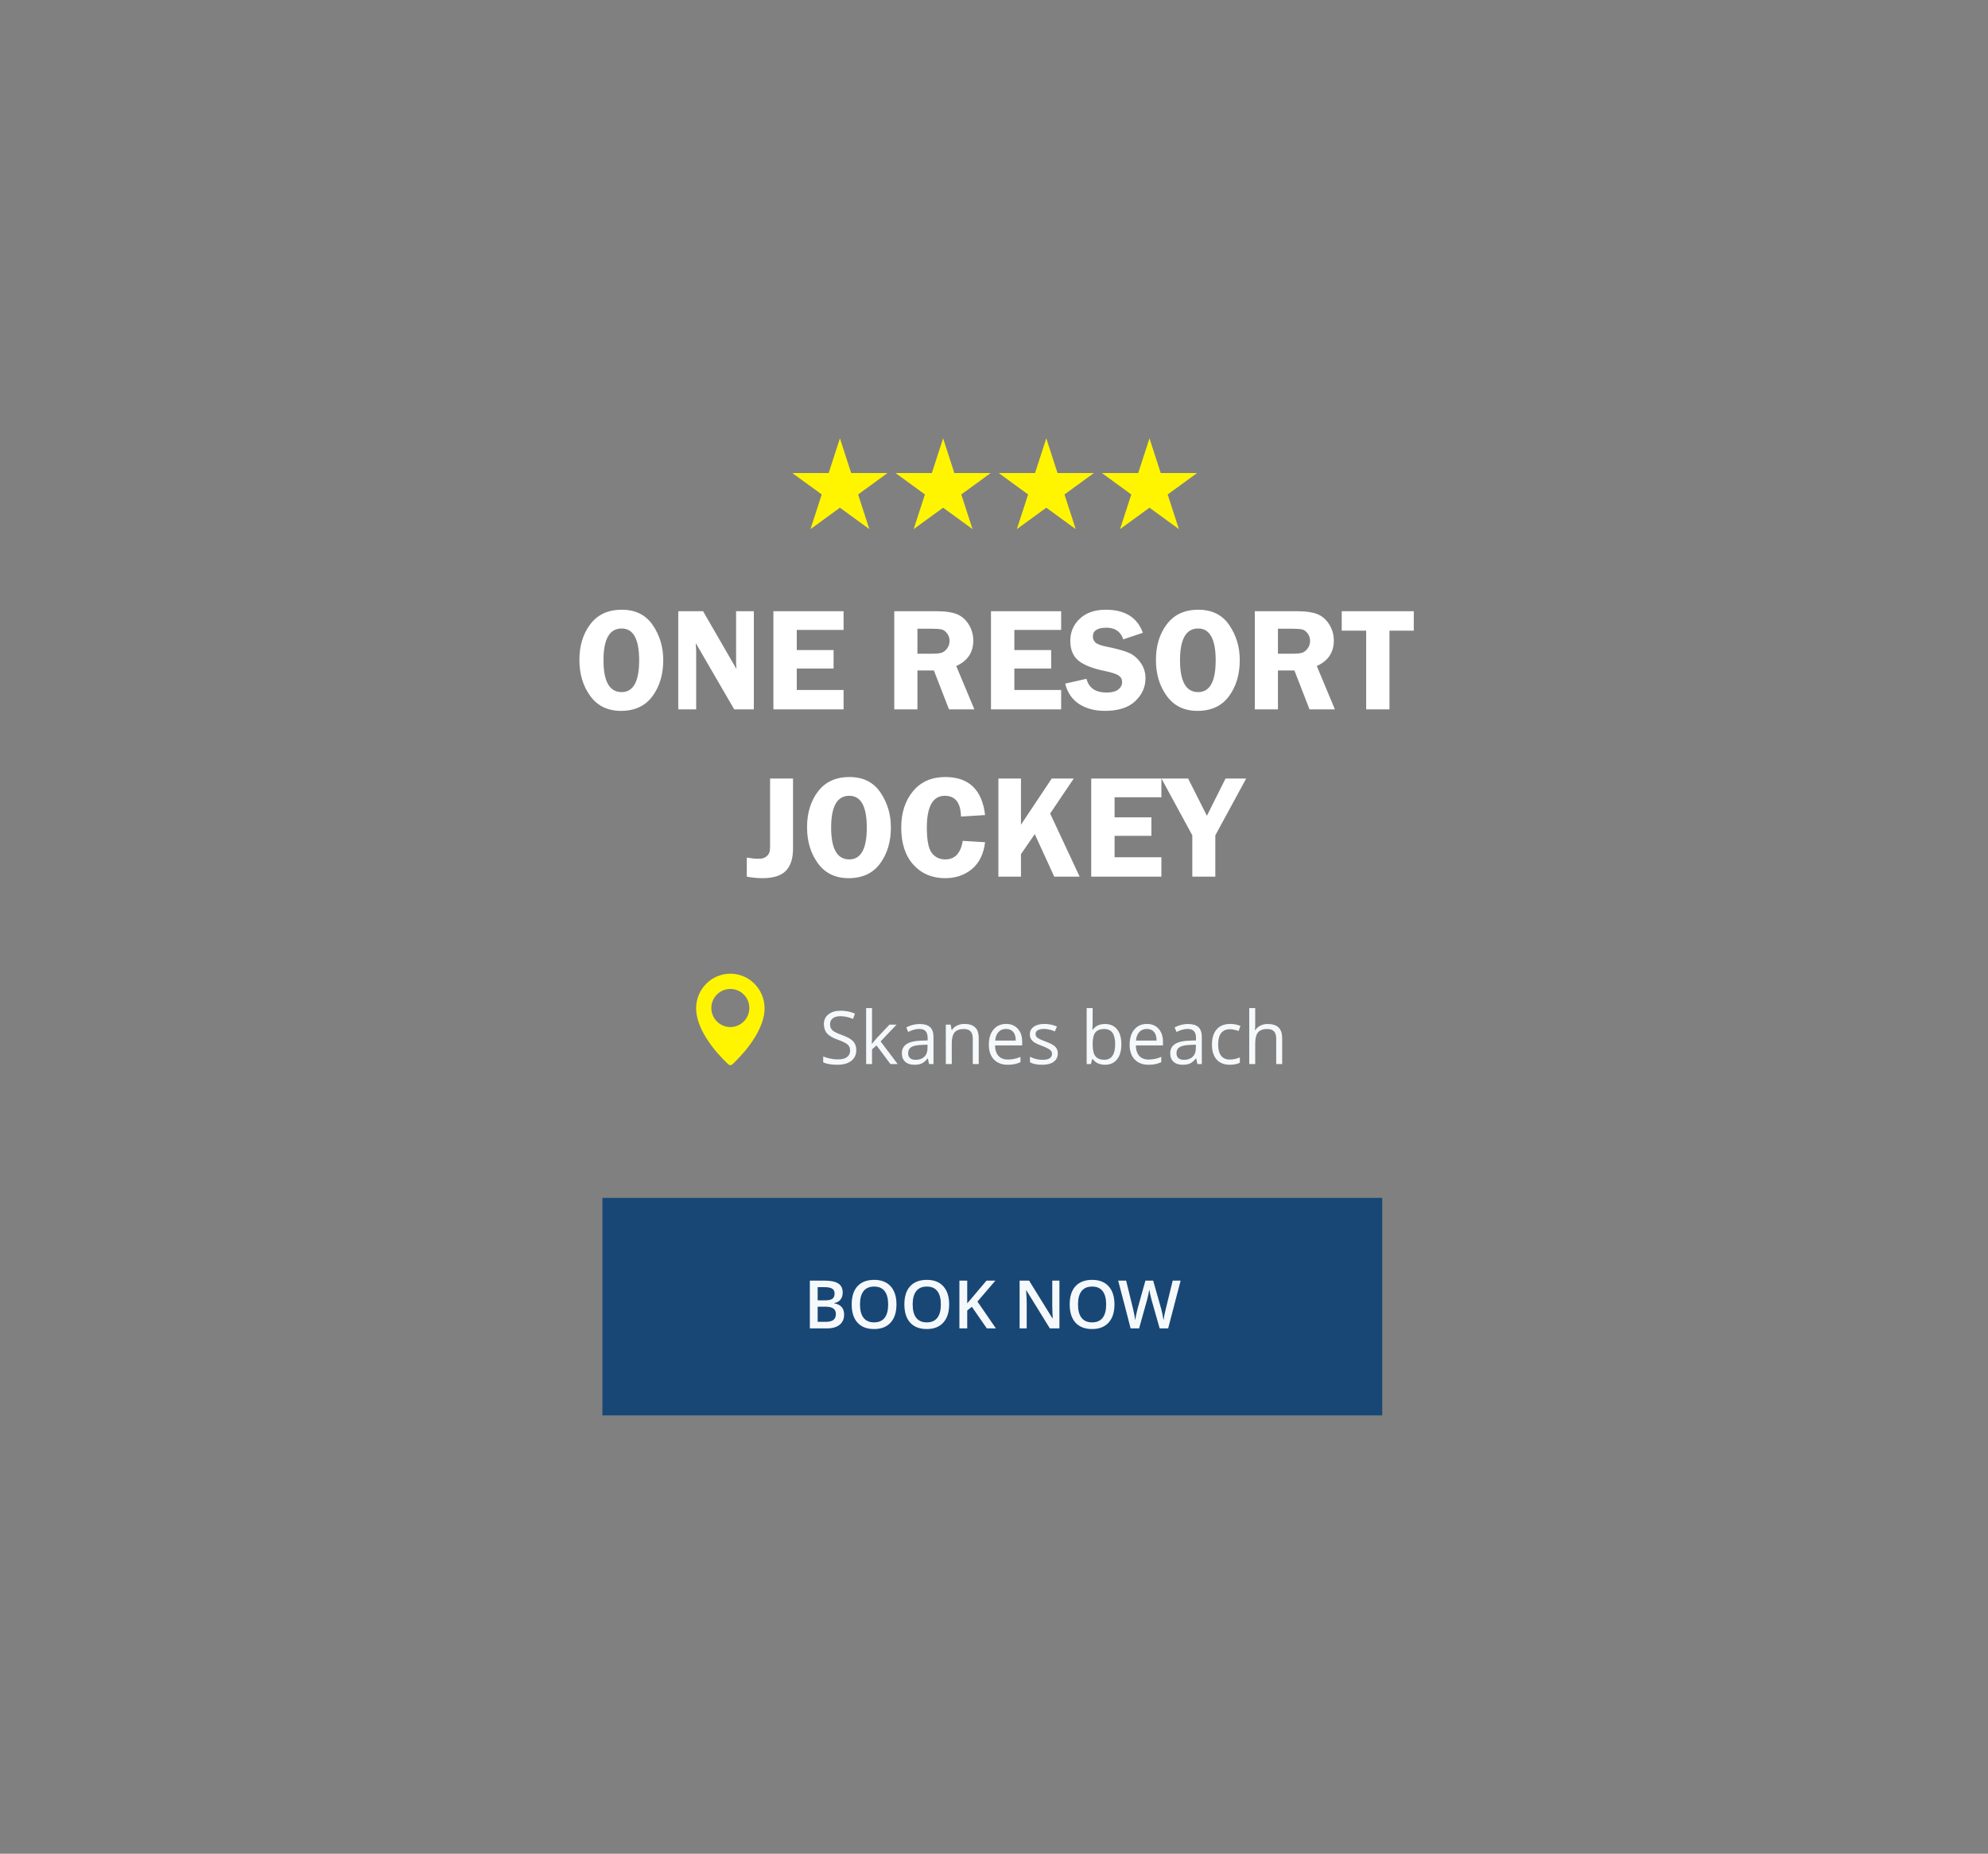 <?xml version="1.0" encoding="UTF-8"?> <svg xmlns="http://www.w3.org/2000/svg" width="594" height="554" viewBox="0 0 594 554" fill="none"><rect x="0" y="0" width="594" height="554" fill="#808080" stroke="none"/><rect x="180" y="358" width="233" height="65" fill="#184775"></rect><path d="M241.979 382.723H246.217C248.183 382.723 249.602 383.009 250.475 383.582C251.354 384.155 251.793 385.06 251.793 386.297C251.793 387.13 251.578 387.824 251.148 388.377C250.719 388.93 250.1 389.279 249.293 389.422V389.52C250.296 389.708 251.031 390.083 251.5 390.643C251.975 391.196 252.213 391.948 252.213 392.898C252.213 394.181 251.764 395.187 250.865 395.916C249.973 396.639 248.73 397 247.135 397H241.979V382.723ZM244.312 388.621H246.559C247.535 388.621 248.248 388.468 248.697 388.162C249.146 387.85 249.371 387.322 249.371 386.58C249.371 385.91 249.127 385.424 248.639 385.125C248.157 384.826 247.389 384.676 246.334 384.676H244.312V388.621ZM244.312 390.516V395.037H246.793C247.77 395.037 248.505 394.852 249 394.48C249.501 394.103 249.752 393.51 249.752 392.703C249.752 391.961 249.498 391.411 248.99 391.053C248.482 390.695 247.711 390.516 246.676 390.516H244.312ZM267.857 389.842C267.857 392.166 267.275 393.973 266.109 395.262C264.951 396.551 263.307 397.195 261.178 397.195C259.023 397.195 257.366 396.557 256.207 395.281C255.055 393.999 254.479 392.179 254.479 389.822C254.479 387.465 255.058 385.656 256.217 384.393C257.382 383.13 259.042 382.498 261.197 382.498C263.32 382.498 264.96 383.139 266.119 384.422C267.278 385.704 267.857 387.511 267.857 389.842ZM256.959 389.842C256.959 391.6 257.314 392.934 258.023 393.846C258.733 394.751 259.785 395.203 261.178 395.203C262.564 395.203 263.609 394.754 264.312 393.855C265.022 392.957 265.377 391.619 265.377 389.842C265.377 388.09 265.025 386.762 264.322 385.857C263.626 384.952 262.584 384.5 261.197 384.5C259.798 384.5 258.74 384.952 258.023 385.857C257.314 386.762 256.959 388.09 256.959 389.842ZM283.6 389.842C283.6 392.166 283.017 393.973 281.852 395.262C280.693 396.551 279.049 397.195 276.92 397.195C274.765 397.195 273.108 396.557 271.949 395.281C270.797 393.999 270.221 392.179 270.221 389.822C270.221 387.465 270.8 385.656 271.959 384.393C273.124 383.13 274.785 382.498 276.939 382.498C279.062 382.498 280.702 383.139 281.861 384.422C283.02 385.704 283.6 387.511 283.6 389.842ZM272.701 389.842C272.701 391.6 273.056 392.934 273.766 393.846C274.475 394.751 275.527 395.203 276.92 395.203C278.307 395.203 279.352 394.754 280.055 393.855C280.764 392.957 281.119 391.619 281.119 389.842C281.119 388.09 280.768 386.762 280.064 385.857C279.368 384.952 278.326 384.5 276.939 384.5C275.54 384.5 274.482 384.952 273.766 385.857C273.056 386.762 272.701 388.09 272.701 389.842ZM297.564 397H294.859L290.377 390.535L289 391.658V397H286.666V382.723H289V389.539C289.638 388.758 290.273 388.006 290.904 387.283L294.762 382.723H297.418C294.924 385.652 293.137 387.739 292.057 388.982L297.564 397ZM316.549 397H313.688L306.666 385.623H306.588L306.637 386.258C306.728 387.469 306.773 388.576 306.773 389.578V397H304.654V382.723H307.486L314.488 394.041H314.547C314.534 393.891 314.508 393.348 314.469 392.41C314.43 391.466 314.41 390.73 314.41 390.203V382.723H316.549V397ZM332.994 389.842C332.994 392.166 332.411 393.973 331.246 395.262C330.087 396.551 328.443 397.195 326.314 397.195C324.16 397.195 322.503 396.557 321.344 395.281C320.191 393.999 319.615 392.179 319.615 389.822C319.615 387.465 320.195 385.656 321.354 384.393C322.519 383.13 324.179 382.498 326.334 382.498C328.456 382.498 330.097 383.139 331.256 384.422C332.415 385.704 332.994 387.511 332.994 389.842ZM322.096 389.842C322.096 391.6 322.451 392.934 323.16 393.846C323.87 394.751 324.921 395.203 326.314 395.203C327.701 395.203 328.746 394.754 329.449 393.855C330.159 392.957 330.514 391.619 330.514 389.842C330.514 388.09 330.162 386.762 329.459 385.857C328.762 384.952 327.721 384.5 326.334 384.5C324.934 384.5 323.876 384.952 323.16 385.857C322.451 386.762 322.096 388.09 322.096 389.842ZM349.039 397H346.5L344.078 388.484C343.974 388.113 343.844 387.579 343.688 386.883C343.531 386.18 343.437 385.691 343.404 385.418C343.339 385.835 343.232 386.375 343.082 387.039C342.939 387.703 342.818 388.198 342.721 388.523L340.357 397H337.818L335.973 389.852L334.098 382.723H336.48L338.521 391.043C338.84 392.378 339.068 393.556 339.205 394.578C339.277 394.025 339.384 393.406 339.527 392.723C339.671 392.039 339.801 391.486 339.918 391.062L342.242 382.723H344.557L346.939 391.102C347.167 391.876 347.408 393.035 347.662 394.578C347.76 393.647 347.994 392.462 348.365 391.023L350.396 382.723H352.76L349.039 397Z" fill="#F5F9FB"></path><path d="M185.539 212.449C181.586 212.449 178.528 210.967 176.365 208.002C174.202 205.037 173.121 201.449 173.121 197.239C173.121 192.956 174.217 189.382 176.408 186.518C178.6 183.653 181.722 182.221 185.775 182.221C189.872 182.221 192.958 183.753 195.035 186.819C197.126 189.869 198.172 193.364 198.172 197.303C198.172 201.557 197.098 205.145 194.949 208.067C192.801 210.989 189.664 212.449 185.539 212.449ZM185.732 187.828C182.123 187.828 180.318 190.994 180.318 197.324C180.318 203.67 182.123 206.842 185.732 206.842C189.227 206.842 190.975 203.677 190.975 197.346C190.975 191.001 189.227 187.828 185.732 187.828ZM225.242 182.672V211.998H219.377L207.883 192.19C207.897 192.691 207.911 193.02 207.926 193.178C207.983 193.679 208.012 194.102 208.012 194.446V211.998H202.662V182.672H210.074L220.064 199.967C219.979 199.108 219.936 198.456 219.936 198.012V182.672H225.242ZM252.055 188.258H238.068V194.274H249.068V199.795H238.068V206.198H252.055V211.998H231.086V182.672H252.055V188.258ZM274.119 200.375V211.998H267.201V182.672H280.092C282.469 182.672 284.374 182.951 285.807 183.51C287.253 184.054 288.449 185.064 289.395 186.539C290.34 188.015 290.812 189.655 290.812 191.459C290.812 194.983 289.115 197.511 285.721 199.043L291.135 211.998H283.551L279.039 200.375H274.119ZM274.119 187.893V195.369H278.33C279.705 195.369 280.701 195.276 281.316 195.09C281.947 194.89 282.505 194.46 282.992 193.801C283.479 193.128 283.723 192.362 283.723 191.502C283.723 190.686 283.479 189.955 282.992 189.311C282.505 188.666 281.975 188.272 281.402 188.129C280.829 187.972 279.755 187.893 278.18 187.893H274.119ZM317.066 188.258H303.08V194.274H314.08V199.795H303.08V206.198H317.066V211.998H296.098V182.672H317.066V188.258ZM341.473 189.117L335.629 191.073C334.841 188.752 333.173 187.592 330.623 187.592C327.902 187.592 326.541 188.473 326.541 190.235C326.541 190.936 326.792 191.531 327.293 192.018C327.809 192.505 328.962 192.927 330.752 193.285C333.745 193.887 335.937 194.496 337.326 195.112C338.715 195.727 339.883 196.723 340.828 198.098C341.788 199.459 342.268 200.984 342.268 202.674C342.268 205.324 341.243 207.615 339.195 209.549C337.161 211.483 334.139 212.449 330.129 212.449C327.121 212.449 324.557 211.769 322.438 210.408C320.332 209.033 318.943 207 318.27 204.307L324.629 202.867C325.345 205.603 327.336 206.971 330.602 206.971C332.177 206.971 333.352 206.67 334.125 206.069C334.898 205.453 335.285 204.722 335.285 203.877C335.285 203.018 334.934 202.352 334.232 201.879C333.531 201.406 332.177 200.962 330.172 200.547C326.434 199.774 323.77 198.721 322.18 197.389C320.59 196.043 319.795 194.08 319.795 191.502C319.795 188.895 320.74 186.697 322.631 184.906C324.536 183.116 327.114 182.221 330.365 182.221C336.123 182.221 339.826 184.52 341.473 189.117ZM357.801 212.449C353.848 212.449 350.79 210.967 348.627 208.002C346.464 205.037 345.383 201.449 345.383 197.239C345.383 192.956 346.479 189.382 348.67 186.518C350.861 183.653 353.984 182.221 358.037 182.221C362.133 182.221 365.22 183.753 367.297 186.819C369.388 189.869 370.434 193.364 370.434 197.303C370.434 201.557 369.359 205.145 367.211 208.067C365.062 210.989 361.926 212.449 357.801 212.449ZM357.994 187.828C354.385 187.828 352.58 190.994 352.58 197.324C352.58 203.67 354.385 206.842 357.994 206.842C361.489 206.842 363.236 203.677 363.236 197.346C363.236 191.001 361.489 187.828 357.994 187.828ZM381.842 200.375V211.998H374.924V182.672H387.814C390.192 182.672 392.097 182.951 393.529 183.51C394.976 184.054 396.172 185.064 397.117 186.539C398.062 188.015 398.535 189.655 398.535 191.459C398.535 194.983 396.838 197.511 393.443 199.043L398.857 211.998H391.273L386.762 200.375H381.842ZM381.842 187.893V195.369H386.053C387.428 195.369 388.423 195.276 389.039 195.09C389.669 194.89 390.228 194.46 390.715 193.801C391.202 193.128 391.445 192.362 391.445 191.502C391.445 190.686 391.202 189.955 390.715 189.311C390.228 188.666 389.698 188.272 389.125 188.129C388.552 187.972 387.478 187.893 385.902 187.893H381.842ZM422.426 182.672V188.473H415.164V211.998H408.203V188.473H400.898V182.672H422.426ZM236.951 232.672V253.598C236.951 256.577 236.235 258.797 234.803 260.258C233.385 261.719 231.043 262.449 227.777 262.449C226.345 262.449 224.798 262.299 223.137 261.998V256.305C224.497 256.534 225.665 256.649 226.639 256.649C227.498 256.649 228.171 256.498 228.658 256.198C229.16 255.882 229.525 255.503 229.754 255.059C229.983 254.615 230.098 253.841 230.098 252.739V232.672H236.951ZM253.559 262.449C249.605 262.449 246.548 260.967 244.385 258.002C242.222 255.037 241.141 251.449 241.141 247.239C241.141 242.956 242.236 239.382 244.428 236.518C246.619 233.653 249.742 232.221 253.795 232.221C257.891 232.221 260.978 233.753 263.055 236.819C265.146 239.869 266.191 243.364 266.191 247.303C266.191 251.557 265.117 255.145 262.969 258.067C260.82 260.989 257.684 262.449 253.559 262.449ZM253.752 237.828C250.143 237.828 248.338 240.994 248.338 247.324C248.338 253.67 250.143 256.842 253.752 256.842C257.247 256.842 258.994 253.677 258.994 247.346C258.994 241.001 257.247 237.828 253.752 237.828ZM294.336 243.586L287.139 244.037C287.038 239.898 285.427 237.828 282.305 237.828C278.724 237.828 276.934 241.015 276.934 247.389C276.934 251.07 277.421 253.569 278.395 254.887C279.368 256.19 280.729 256.842 282.477 256.842C285.312 256.842 287.046 254.994 287.676 251.299L294.336 251.707C293.906 255.216 292.596 257.888 290.404 259.721C288.227 261.54 285.556 262.449 282.391 262.449C278.509 262.449 275.351 261.11 272.916 258.432C270.495 255.753 269.285 252.051 269.285 247.324C269.285 242.899 270.46 239.275 272.809 236.453C275.158 233.632 278.366 232.221 282.434 232.221C289.48 232.221 293.448 236.009 294.336 243.586ZM305.057 232.672V246.465L314.252 232.672H320.826L313.779 243.135L322.588 261.998H315.004L309.182 249.28L305.057 255.274V261.998H298.311V232.672H305.057ZM347.016 238.258H333.029V244.274H344.029V249.795H333.029V256.198H347.016V261.998H326.047V232.672H347.016V238.258ZM372.346 232.672L363.129 249.645V261.998H356.254V249.645L347.037 232.672H355.008L360.615 243.801L366.18 232.672H372.346Z" fill="white"></path><path d="M250.962 131L254.321 141.365H265.192L256.397 147.771L259.756 158.135L250.962 151.729L242.168 158.135L245.527 147.771L236.732 141.365H247.603L250.962 131Z" fill="#FFF500"></path><path d="M281.793 131L285.152 141.365H296.023L287.228 147.771L290.588 158.135L281.793 151.729L272.999 158.135L276.358 147.771L267.563 141.365H278.434L281.793 131Z" fill="#FFF500"></path><path d="M312.624 131L315.983 141.365H326.853L318.059 147.771L321.418 158.135L312.624 151.729L303.829 158.135L307.188 147.771L298.394 141.365H309.264L312.624 131Z" fill="#FFF500"></path><path d="M343.455 131L346.814 141.365H357.684L348.89 147.771L352.249 158.135L343.455 151.729L334.66 158.135L338.019 147.771L329.225 141.365H340.096L343.455 131Z" fill="#FFF500"></path><path d="M255.852 313.82C255.852 315.202 255.351 316.28 254.348 317.053C253.346 317.826 251.985 318.213 250.266 318.213C248.404 318.213 246.972 317.973 245.969 317.493V315.732C246.614 316.004 247.316 316.219 248.075 316.376C248.834 316.534 249.586 316.613 250.331 316.613C251.548 316.613 252.465 316.383 253.081 315.925C253.696 315.46 254.004 314.815 254.004 313.991C254.004 313.447 253.893 313.003 253.671 312.659C253.457 312.309 253.091 311.986 252.576 311.693C252.067 311.399 251.29 311.066 250.245 310.694C248.784 310.171 247.738 309.551 247.108 308.835C246.485 308.119 246.173 307.184 246.173 306.031C246.173 304.821 246.628 303.858 247.538 303.142C248.447 302.426 249.65 302.068 251.147 302.068C252.708 302.068 254.144 302.354 255.455 302.927L254.885 304.517C253.589 303.973 252.329 303.7 251.104 303.7C250.137 303.7 249.382 303.908 248.837 304.323C248.293 304.739 248.021 305.315 248.021 306.053C248.021 306.597 248.121 307.045 248.322 307.396C248.522 307.74 248.859 308.058 249.332 308.352C249.811 308.638 250.542 308.957 251.523 309.308C253.17 309.895 254.302 310.525 254.917 311.198C255.541 311.872 255.852 312.745 255.852 313.82ZM260.557 311.972C260.865 311.535 261.334 310.962 261.964 310.253L265.767 306.225H267.883L263.114 311.241L268.216 317.998H266.057L261.9 312.434L260.557 313.594V317.998H258.795V301.283H260.557V310.146C260.557 310.54 260.528 311.148 260.471 311.972H260.557ZM277.594 317.998L277.24 316.323H277.154C276.567 317.06 275.979 317.561 275.392 317.826C274.812 318.084 274.085 318.213 273.211 318.213C272.044 318.213 271.127 317.912 270.461 317.311C269.803 316.709 269.473 315.853 269.473 314.743C269.473 312.366 271.375 311.12 275.177 311.005L277.175 310.941V310.21C277.175 309.286 276.975 308.606 276.574 308.169C276.18 307.725 275.546 307.503 274.672 307.503C273.691 307.503 272.581 307.804 271.342 308.406L270.794 307.041C271.375 306.726 272.008 306.479 272.696 306.3C273.39 306.121 274.085 306.031 274.78 306.031C276.183 306.031 277.222 306.343 277.895 306.966C278.575 307.589 278.916 308.588 278.916 309.963V317.998H277.594ZM273.566 316.741C274.676 316.741 275.546 316.437 276.176 315.828C276.814 315.22 277.132 314.367 277.132 313.272V312.208L275.349 312.283C273.931 312.334 272.907 312.556 272.277 312.949C271.654 313.336 271.342 313.941 271.342 314.765C271.342 315.409 271.536 315.9 271.922 316.237C272.316 316.573 272.864 316.741 273.566 316.741ZM290.657 317.998V310.382C290.657 309.422 290.438 308.706 290.001 308.234C289.565 307.761 288.881 307.525 287.95 307.525C286.718 307.525 285.816 307.858 285.243 308.524C284.67 309.19 284.383 310.289 284.383 311.822V317.998H282.6V306.225H284.05L284.34 307.836H284.426C284.792 307.256 285.304 306.809 285.962 306.493C286.621 306.171 287.355 306.01 288.165 306.01C289.583 306.01 290.65 306.354 291.366 307.041C292.082 307.722 292.44 308.814 292.44 310.318V317.998H290.657ZM301.087 318.213C299.347 318.213 297.972 317.683 296.962 316.623C295.96 315.563 295.458 314.092 295.458 312.208C295.458 310.31 295.924 308.803 296.855 307.686C297.793 306.569 299.05 306.01 300.625 306.01C302.101 306.01 303.268 306.497 304.127 307.471C304.987 308.438 305.417 309.716 305.417 311.306V312.434H297.306C297.342 313.816 297.689 314.865 298.348 315.581C299.014 316.297 299.949 316.656 301.152 316.656C302.419 316.656 303.673 316.391 304.912 315.861V317.45C304.281 317.723 303.683 317.916 303.118 318.031C302.559 318.152 301.882 318.213 301.087 318.213ZM300.604 307.503C299.659 307.503 298.903 307.811 298.337 308.427C297.779 309.043 297.449 309.895 297.349 310.984H303.504C303.504 309.859 303.254 309 302.752 308.406C302.251 307.804 301.535 307.503 300.604 307.503ZM316.062 314.786C316.062 315.882 315.654 316.727 314.837 317.322C314.021 317.916 312.875 318.213 311.4 318.213C309.839 318.213 308.621 317.966 307.748 317.472V315.818C308.313 316.104 308.918 316.33 309.563 316.494C310.215 316.659 310.841 316.741 311.443 316.741C312.374 316.741 313.09 316.595 313.591 316.301C314.093 316 314.343 315.545 314.343 314.937C314.343 314.478 314.143 314.088 313.742 313.766C313.348 313.436 312.574 313.05 311.421 312.606C310.326 312.198 309.545 311.843 309.08 311.542C308.621 311.234 308.278 310.887 308.048 310.5C307.826 310.114 307.715 309.652 307.715 309.115C307.715 308.155 308.106 307.399 308.886 306.848C309.667 306.289 310.737 306.01 312.098 306.01C313.366 306.01 314.605 306.268 315.815 306.783L315.181 308.234C314 307.747 312.929 307.503 311.969 307.503C311.124 307.503 310.487 307.636 310.057 307.901C309.627 308.166 309.413 308.531 309.413 308.996C309.413 309.311 309.491 309.58 309.649 309.802C309.814 310.024 310.075 310.235 310.433 310.436C310.791 310.636 311.479 310.926 312.496 311.306C313.892 311.814 314.834 312.326 315.321 312.842C315.815 313.358 316.062 314.006 316.062 314.786ZM330.167 306.031C331.713 306.031 332.913 306.561 333.765 307.621C334.625 308.674 335.054 310.167 335.054 312.101C335.054 314.034 334.621 315.538 333.754 316.613C332.895 317.68 331.699 318.213 330.167 318.213C329.4 318.213 328.698 318.073 328.061 317.794C327.431 317.508 326.901 317.071 326.471 316.484H326.342L325.966 317.998H324.688V301.283H326.471V305.344C326.471 306.253 326.443 307.07 326.385 307.793H326.471C327.302 306.619 328.534 306.031 330.167 306.031ZM329.909 307.525C328.691 307.525 327.814 307.876 327.277 308.577C326.74 309.272 326.471 310.447 326.471 312.101C326.471 313.755 326.747 314.94 327.298 315.656C327.85 316.365 328.734 316.72 329.952 316.72C331.047 316.72 331.864 316.323 332.401 315.528C332.938 314.726 333.207 313.576 333.207 312.079C333.207 310.547 332.938 309.405 332.401 308.653C331.864 307.901 331.033 307.525 329.909 307.525ZM343.154 318.213C341.414 318.213 340.039 317.683 339.029 316.623C338.026 315.563 337.525 314.092 337.525 312.208C337.525 310.31 337.99 308.803 338.921 307.686C339.86 306.569 341.116 306.01 342.692 306.01C344.167 306.01 345.334 306.497 346.194 307.471C347.053 308.438 347.483 309.716 347.483 311.306V312.434H339.373C339.408 313.816 339.756 314.865 340.415 315.581C341.081 316.297 342.015 316.656 343.218 316.656C344.486 316.656 345.739 316.391 346.978 315.861V317.45C346.348 317.723 345.75 317.916 345.184 318.031C344.625 318.152 343.949 318.213 343.154 318.213ZM342.67 307.503C341.725 307.503 340.97 307.811 340.404 308.427C339.845 309.043 339.516 309.895 339.416 310.984H345.571C345.571 309.859 345.32 309 344.819 308.406C344.318 307.804 343.601 307.503 342.67 307.503ZM357.774 317.998L357.419 316.323H357.333C356.746 317.06 356.159 317.561 355.572 317.826C354.992 318.084 354.265 318.213 353.391 318.213C352.224 318.213 351.307 317.912 350.641 317.311C349.982 316.709 349.653 315.853 349.653 314.743C349.653 312.366 351.554 311.12 355.357 311.005L357.355 310.941V310.21C357.355 309.286 357.154 308.606 356.753 308.169C356.36 307.725 355.726 307.503 354.852 307.503C353.871 307.503 352.761 307.804 351.522 308.406L350.974 307.041C351.554 306.726 352.188 306.479 352.875 306.3C353.57 306.121 354.265 306.031 354.959 306.031C356.363 306.031 357.402 306.343 358.075 306.966C358.755 307.589 359.095 308.588 359.095 309.963V317.998H357.774ZM353.746 316.741C354.856 316.741 355.726 316.437 356.356 315.828C356.993 315.22 357.312 314.367 357.312 313.272V312.208L355.529 312.283C354.111 312.334 353.087 312.556 352.457 312.949C351.833 313.336 351.522 313.941 351.522 314.765C351.522 315.409 351.715 315.9 352.102 316.237C352.496 316.573 353.044 316.741 353.746 316.741ZM367.485 318.213C365.78 318.213 364.459 317.69 363.521 316.645C362.59 315.592 362.125 314.106 362.125 312.187C362.125 310.217 362.597 308.696 363.542 307.621C364.495 306.547 365.848 306.01 367.603 306.01C368.169 306.01 368.735 306.071 369.3 306.193C369.866 306.314 370.31 306.458 370.632 306.622L370.084 308.137C369.691 307.979 369.261 307.851 368.795 307.75C368.33 307.643 367.918 307.589 367.56 307.589C365.168 307.589 363.972 309.115 363.972 312.165C363.972 313.612 364.262 314.722 364.842 315.495C365.43 316.269 366.296 316.656 367.442 316.656C368.423 316.656 369.429 316.444 370.46 316.022V317.601C369.673 318.009 368.681 318.213 367.485 318.213ZM381.321 317.998V310.382C381.321 309.422 381.102 308.706 380.666 308.234C380.229 307.761 379.545 307.525 378.614 307.525C377.375 307.525 376.469 307.861 375.896 308.534C375.33 309.208 375.047 310.31 375.047 311.843V317.998H373.264V301.283H375.047V306.343C375.047 306.952 375.019 307.457 374.961 307.858H375.069C375.42 307.292 375.917 306.848 376.562 306.526C377.214 306.196 377.955 306.031 378.786 306.031C380.225 306.031 381.303 306.375 382.019 307.063C382.742 307.743 383.104 308.828 383.104 310.318V317.998H381.321Z" fill="#F5F9FB"></path><path d="M218.224 290.998C212.587 290.998 208 295.629 208 301.322C208 309.412 217.263 317.764 217.657 318.115C217.82 318.26 218.022 318.332 218.224 318.332C218.426 318.332 218.628 318.26 218.791 318.116C219.185 317.764 228.448 309.412 228.448 301.322C228.448 295.629 223.861 290.998 218.224 290.998ZM218.224 306.943C215.092 306.943 212.544 304.388 212.544 301.248C212.544 298.108 215.092 295.554 218.224 295.554C221.356 295.554 223.904 298.108 223.904 301.248C223.904 304.388 221.356 306.943 218.224 306.943Z" fill="#FFF500"></path></svg> 